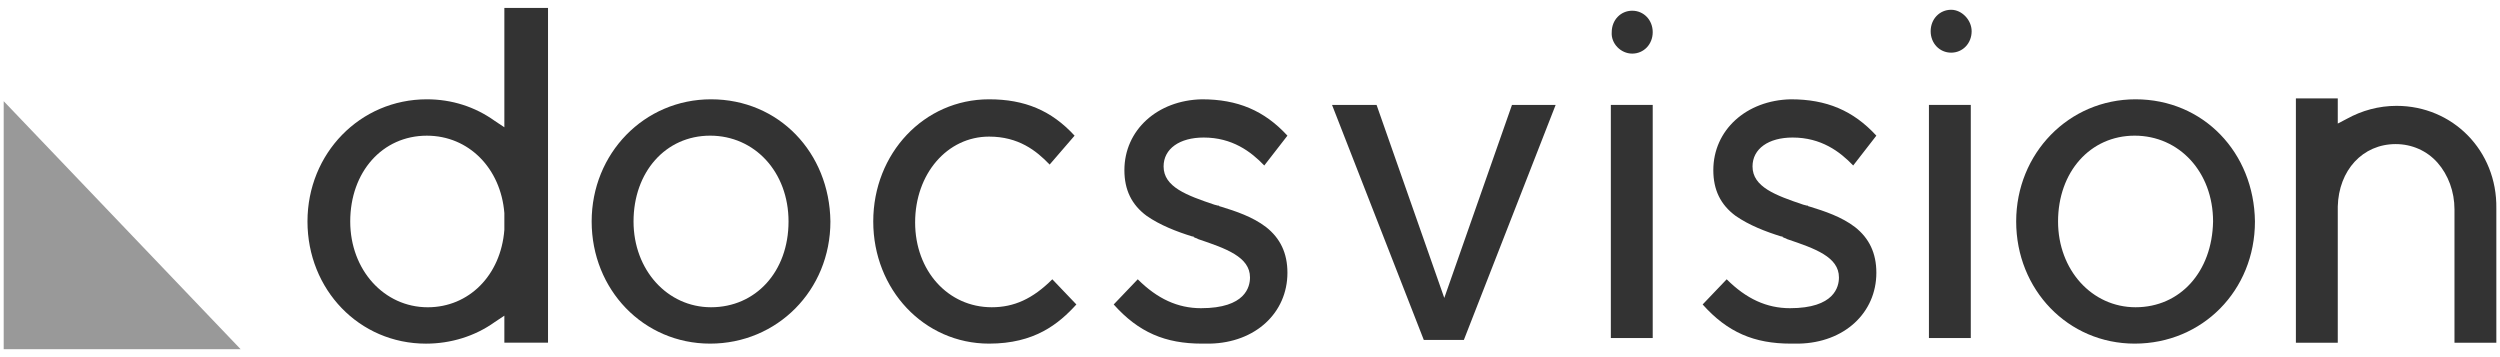 <svg width="140" height="20" viewBox="0 0 140 20" fill="none" xmlns="http://www.w3.org/2000/svg">
<path d="M0.207 5.666L13.477 19.557H0.207V5.666Z" fill="#999999"/>
<path d="M39.818 17.206C37.373 17.206 35.478 15.117 35.478 12.402C35.478 9.634 37.274 7.597 39.768 7.597C42.263 7.597 44.158 9.634 44.158 12.402C44.158 15.222 42.312 17.206 39.818 17.206ZM39.818 5.561C36.076 5.561 33.133 8.59 33.133 12.402C33.133 16.214 36.026 19.243 39.768 19.243C43.51 19.243 46.503 16.267 46.503 12.402C46.453 8.537 43.609 5.561 39.818 5.561Z" fill="#333333"/>
<path d="M51.247 12.454C51.247 9.738 53.043 7.65 55.388 7.65C57.034 7.65 58.032 8.433 58.78 9.216L60.177 7.597C58.88 6.187 57.383 5.561 55.388 5.561C51.746 5.561 48.902 8.59 48.902 12.402C48.902 16.214 51.746 19.243 55.388 19.243C57.932 19.243 59.279 18.146 60.277 17.05L58.93 15.64C57.833 16.736 56.785 17.206 55.538 17.206C53.093 17.206 51.247 15.17 51.247 12.454Z" fill="#333333"/>
<path d="M77.088 5.875H74.594L79.732 19.035H81.977L87.116 5.875H84.671L80.88 16.685L77.088 5.875Z" fill="#333333"/>
<path d="M92.552 5.875H90.207V18.93H92.552V5.875Z" fill="#333333"/>
<path d="M119.591 17.206C117.147 17.206 115.251 15.117 115.251 12.402C115.251 9.634 117.047 7.597 119.542 7.597C122.036 7.597 123.932 9.634 123.932 12.402C123.882 15.222 122.086 17.206 119.591 17.206ZM119.591 5.561C115.85 5.561 112.906 8.59 112.906 12.402C112.906 16.214 115.8 19.243 119.542 19.243C123.333 19.243 126.277 16.267 126.277 12.402C126.227 8.537 123.383 5.561 119.591 5.561Z" fill="#333333"/>
<path d="M28.244 12.872C28.045 15.431 26.249 17.207 23.954 17.207C21.509 17.207 19.613 15.118 19.613 12.402C19.613 9.635 21.409 7.598 23.904 7.598C26.249 7.598 28.045 9.426 28.244 11.932V12.872ZM23.904 5.561C20.162 5.561 17.219 8.59 17.219 12.402C17.219 16.215 20.112 19.244 23.854 19.244C25.251 19.244 26.598 18.826 27.695 18.043L28.244 17.677V19.191H30.689V0.443H28.244V7.128L27.695 6.762C26.598 5.979 25.301 5.561 23.904 5.561Z" fill="#333333"/>
<path d="M134.208 5.928C133.21 5.928 132.262 6.189 131.414 6.659L130.915 6.92V5.51H128.57V11.62V19.192H130.915V11.568C130.965 9.531 132.312 8.069 134.158 8.069C135.056 8.069 135.904 8.434 136.503 9.113C137.101 9.792 137.451 10.732 137.451 11.724V19.192H139.795V11.672C139.845 8.434 137.351 5.928 134.208 5.928Z" fill="#333333"/>
<path d="M110.364 5.875H108.02V18.93H110.364V5.875Z" fill="#333333"/>
<path d="M72.096 7.597C70.799 6.187 69.302 5.561 67.306 5.561C64.812 5.613 62.966 7.284 62.966 9.53C62.966 10.626 63.365 11.462 64.213 12.088C64.961 12.611 65.909 12.976 66.757 13.238C66.807 13.238 66.857 13.238 66.857 13.29C66.907 13.29 66.957 13.342 67.007 13.342L67.107 13.394C68.653 13.916 70 14.386 70 15.535C70 16.058 69.751 17.259 67.256 17.259C65.959 17.259 64.812 16.736 63.714 15.64L62.367 17.05C63.764 18.616 65.261 19.243 67.306 19.243H67.755C70.3 19.191 72.096 17.52 72.096 15.274C72.096 14.178 71.697 13.342 70.898 12.715C70.15 12.141 69.202 11.827 68.354 11.566C68.304 11.566 68.304 11.566 68.254 11.514H68.204L68.005 11.462C66.458 10.94 65.161 10.47 65.161 9.321C65.161 8.328 66.059 7.702 67.406 7.702C69.002 7.702 70.05 8.485 70.799 9.268L72.096 7.597Z" fill="#333333"/>
<path d="M105.076 7.597C103.779 6.187 102.282 5.561 100.287 5.561C97.792 5.613 95.946 7.284 95.946 9.53C95.946 10.626 96.345 11.462 97.194 12.088C97.942 12.611 98.89 12.976 99.738 13.238C99.788 13.238 99.838 13.238 99.838 13.29C99.888 13.29 99.938 13.342 99.987 13.342L100.087 13.394C101.634 13.916 102.981 14.386 102.981 15.535C102.981 16.058 102.731 17.259 100.237 17.259C98.94 17.259 97.792 16.736 96.695 15.64L95.348 17.05C96.745 18.616 98.241 19.243 100.287 19.243H100.736C103.28 19.191 105.076 17.52 105.076 15.274C105.076 14.178 104.677 13.342 103.879 12.715C103.13 12.141 102.183 11.827 101.334 11.566C101.284 11.566 101.284 11.566 101.235 11.514H101.185L100.985 11.462C99.439 10.94 98.141 10.47 98.141 9.321C98.141 8.328 99.04 7.702 100.386 7.702C101.983 7.702 103.031 8.485 103.779 9.268L105.076 7.597Z" fill="#333333"/>
<path d="M91.404 3.002C92.053 3.002 92.552 2.479 92.552 1.801C92.552 1.122 92.053 0.6 91.404 0.6C90.756 0.6 90.257 1.122 90.257 1.801C90.207 2.427 90.756 3.002 91.404 3.002Z" fill="#333333"/>
<path d="M109.265 0.547C108.616 0.547 108.117 1.069 108.117 1.748C108.117 2.427 108.616 2.949 109.265 2.949C109.913 2.949 110.412 2.427 110.412 1.748C110.412 1.121 109.863 0.547 109.265 0.547Z" fill="#333333"/>
</svg>

